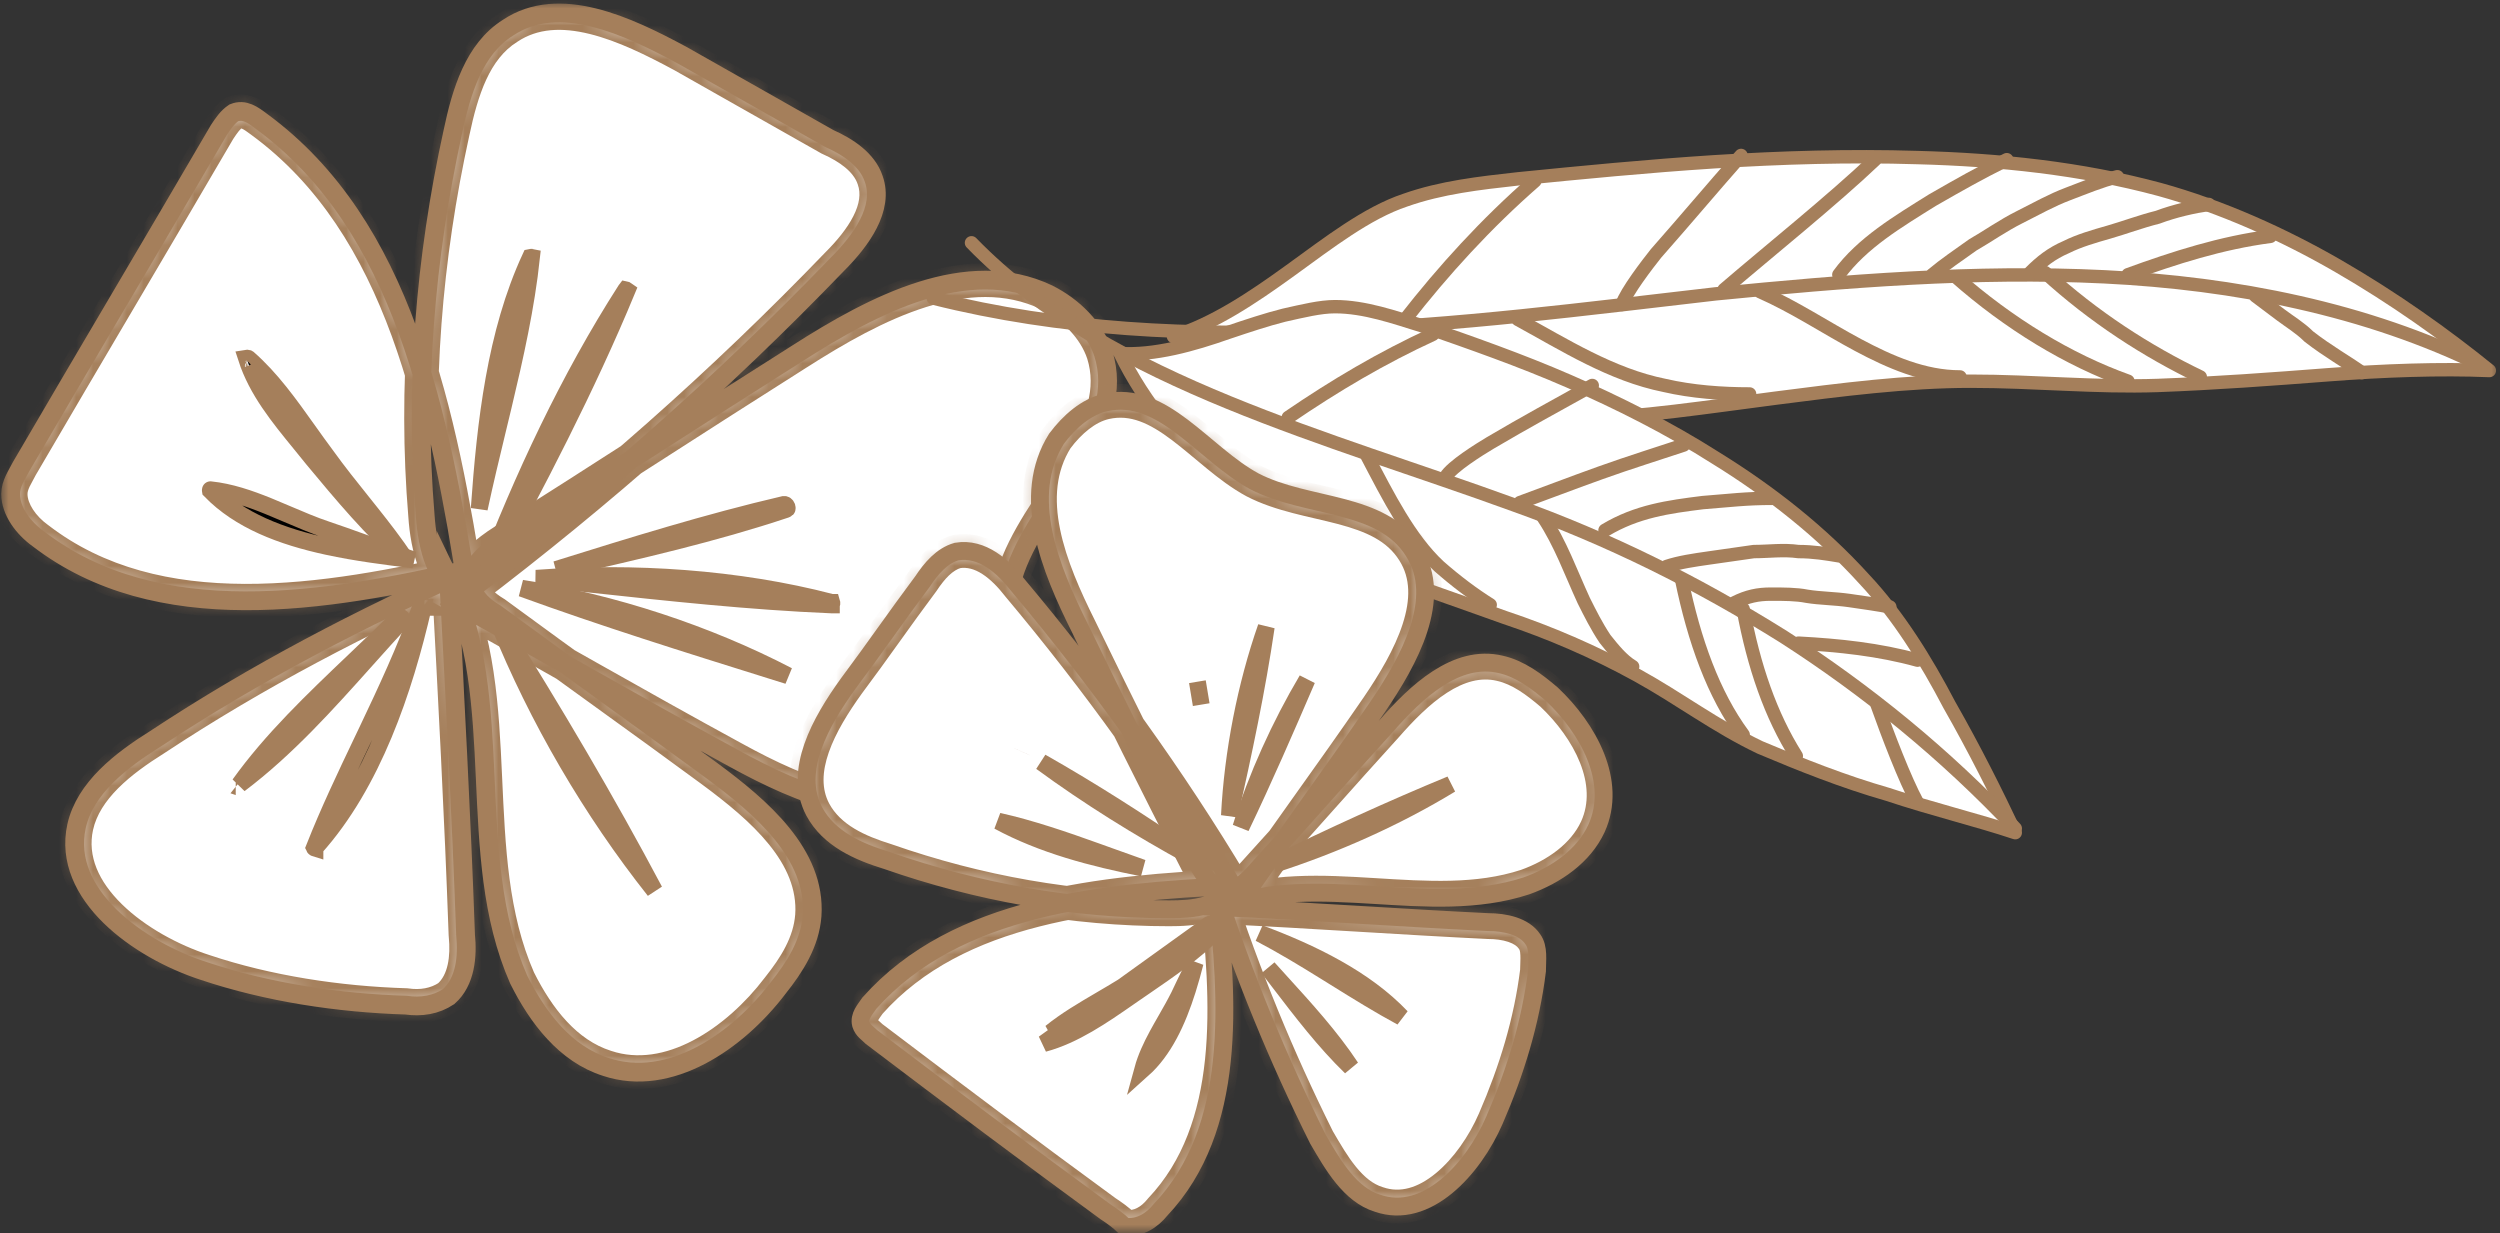 <svg xmlns="http://www.w3.org/2000/svg" width="148" height="73" viewBox="0 0 148 73" fill="none"><rect x="0" y="0" width="148" height="73" fill="#333333" stroke="none"/><g clip-path="url(#clip0_8240_4794)"><mask id="mask0_8240_4794" style="mask-type:luminance" maskUnits="userSpaceOnUse" x="0" y="-1" width="148" height="74"><path d="M148 72.996H0V-0.001H148V72.996Z" fill="white"></path></mask><g mask="url(#mask0_8240_4794)"><mask id="path-2-inside-1_8240_4794" fill="white"><path d="M26.302 35.299C31.966 38.451 37.629 41.729 43.418 44.881C47.319 47.024 52.479 49.293 56.003 46.394C59.653 43.494 58.52 37.568 60.282 33.282C62.044 28.995 66.7 25.339 65.316 20.927C64.813 19.414 63.554 18.153 62.044 17.397C57.262 15.127 51.724 18.027 47.194 20.927C41.404 24.583 35.615 28.365 29.826 32.021C28.819 32.652 27.687 33.534 27.938 34.669C28.064 35.425 28.694 35.929 29.323 36.308C33.602 39.46 37.881 42.485 42.16 45.637C45.054 47.78 48.326 50.554 48.075 54.21C47.949 55.849 47.068 57.236 46.061 58.497C43.67 61.649 39.642 64.422 35.867 63.161C33.476 62.405 31.84 60.262 30.707 57.992C27.435 50.554 30.078 41.477 26.554 34.164C26.932 41.225 27.309 48.285 27.561 55.345C27.687 56.606 27.561 58.118 26.554 59.001C25.799 59.505 24.918 59.631 24.037 59.505C20.01 59.379 15.857 58.749 12.081 57.488C8.18 56.227 3.649 52.95 4.53 48.915C5.034 46.646 7.173 45.007 9.187 43.746C15.102 39.838 21.394 36.56 27.938 33.66C19.255 35.677 9.313 37.316 2.265 31.895C1.384 31.265 0.629 30.256 0.629 29.248C0.629 28.617 1.006 28.113 1.258 27.609C5.16 20.927 9.061 14.371 12.962 7.689C13.214 7.311 13.466 6.932 13.843 6.68C14.472 6.428 14.976 6.806 15.479 7.185C23.911 13.362 26.051 24.709 27.687 35.047C35.489 29.122 42.789 22.692 49.585 15.632C50.969 14.245 52.353 12.354 51.724 10.589C51.347 9.454 50.214 8.697 49.081 8.193C46.187 6.554 43.292 4.915 40.398 3.276C37.126 1.511 33.098 -0.38 30.078 1.637C28.064 2.898 27.309 5.42 26.806 7.815C25.17 15.253 24.541 22.944 25.17 30.508C25.296 32.399 25.799 34.669 27.687 35.299"></path></mask><path d="M26.302 35.299C31.966 38.451 37.629 41.729 43.418 44.881C47.319 47.024 52.479 49.293 56.003 46.394C59.653 43.494 58.52 37.568 60.282 33.282C62.044 28.995 66.7 25.339 65.316 20.927C64.813 19.414 63.554 18.153 62.044 17.397C57.262 15.127 51.724 18.027 47.194 20.927C41.404 24.583 35.615 28.365 29.826 32.021C28.819 32.652 27.687 33.534 27.938 34.669C28.064 35.425 28.694 35.929 29.323 36.308C33.602 39.46 37.881 42.485 42.16 45.637C45.054 47.78 48.326 50.554 48.075 54.21C47.949 55.849 47.068 57.236 46.061 58.497C43.67 61.649 39.642 64.422 35.867 63.161C33.476 62.405 31.84 60.262 30.707 57.992C27.435 50.554 30.078 41.477 26.554 34.164C26.932 41.225 27.309 48.285 27.561 55.345C27.687 56.606 27.561 58.118 26.554 59.001C25.799 59.505 24.918 59.631 24.037 59.505C20.01 59.379 15.857 58.749 12.081 57.488C8.18 56.227 3.649 52.95 4.53 48.915C5.034 46.646 7.173 45.007 9.187 43.746C15.102 39.838 21.394 36.56 27.938 33.66C19.255 35.677 9.313 37.316 2.265 31.895C1.384 31.265 0.629 30.256 0.629 29.248C0.629 28.617 1.006 28.113 1.258 27.609C5.16 20.927 9.061 14.371 12.962 7.689C13.214 7.311 13.466 6.932 13.843 6.68C14.472 6.428 14.976 6.806 15.479 7.185C23.911 13.362 26.051 24.709 27.687 35.047C35.489 29.122 42.789 22.692 49.585 15.632C50.969 14.245 52.353 12.354 51.724 10.589C51.347 9.454 50.214 8.697 49.081 8.193C46.187 6.554 43.292 4.915 40.398 3.276C37.126 1.511 33.098 -0.38 30.078 1.637C28.064 2.898 27.309 5.42 26.806 7.815C25.17 15.253 24.541 22.944 25.17 30.508C25.296 32.399 25.799 34.669 27.687 35.299" fill="white"></path><path d="M43.418 44.881L43.896 44.002L43.9 44.004L43.418 44.881ZM56.003 46.394L55.368 45.621L55.374 45.616L55.381 45.611L56.003 46.394ZM65.316 20.927L66.265 20.611L66.268 20.619L66.27 20.627L65.316 20.927ZM62.044 17.397L62.473 16.493L62.482 16.498L62.492 16.503L62.044 17.397ZM47.194 20.927L47.733 21.769L47.727 21.772L47.194 20.927ZM29.826 32.021L30.36 32.867L30.357 32.869L29.826 32.021ZM27.938 34.669L28.915 34.452L28.921 34.478L28.925 34.505L27.938 34.669ZM29.323 36.308L29.838 35.451L29.878 35.475L29.916 35.503L29.323 36.308ZM42.16 45.637L42.753 44.832L42.755 44.834L42.16 45.637ZM48.075 54.21L49.072 54.279L49.072 54.287L48.075 54.21ZM46.061 58.497L45.264 57.892L45.272 57.882L45.279 57.873L46.061 58.497ZM35.867 63.161L36.169 62.208L36.176 62.211L36.184 62.213L35.867 63.161ZM30.707 57.992L29.812 58.439L29.802 58.417L29.792 58.395L30.707 57.992ZM26.554 34.164L25.555 34.218L27.455 33.73L26.554 34.164ZM27.561 55.345L26.566 55.444L26.563 55.412L26.561 55.38L27.561 55.345ZM26.554 59.001L27.213 59.753L27.164 59.796L27.11 59.833L26.554 59.001ZM24.037 59.505L24.068 58.506L24.124 58.508L24.179 58.515L24.037 59.505ZM12.081 57.488L12.389 56.537L12.398 56.54L12.081 57.488ZM4.53 48.915L3.553 48.702L3.554 48.699L4.53 48.915ZM9.187 43.746L9.738 44.58L9.728 44.587L9.717 44.594L9.187 43.746ZM27.938 33.66L27.712 32.686L28.343 34.574L27.938 33.66ZM2.265 31.895L2.847 31.082L2.861 31.092L2.875 31.102L2.265 31.895ZM1.258 27.609L0.363 27.162L0.378 27.133L0.395 27.104L1.258 27.609ZM12.962 7.689L12.099 7.185L12.113 7.159L12.13 7.135L12.962 7.689ZM13.843 6.68L13.288 5.849L13.374 5.791L13.471 5.752L13.843 6.68ZM15.479 7.185L14.888 7.991L14.879 7.984L15.479 7.185ZM27.687 35.047L28.291 35.843L26.96 36.854L26.699 35.203L27.687 35.047ZM49.585 15.632L48.864 14.938L48.87 14.931L48.877 14.925L49.585 15.632ZM51.724 10.589L50.782 10.924L50.779 10.914L50.775 10.904L51.724 10.589ZM49.081 8.193L48.675 9.107L48.63 9.087L48.589 9.063L49.081 8.193ZM40.398 3.276L40.872 2.396L40.881 2.401L40.89 2.406L40.398 3.276ZM30.078 1.637L30.633 2.469L30.621 2.477L30.609 2.485L30.078 1.637ZM26.806 7.815L27.785 8.021L27.782 8.03L26.806 7.815ZM25.17 30.508L26.166 30.425L26.167 30.434L26.168 30.442L25.17 30.508ZM26.789 34.425C32.476 37.591 38.108 40.851 43.896 44.002L42.94 45.759C37.15 42.607 31.455 39.311 25.816 36.173L26.789 34.425ZM43.9 44.004C45.835 45.068 47.993 46.11 50.061 46.55C52.115 46.988 53.93 46.805 55.368 45.621L56.639 47.166C54.553 48.882 52.026 49.014 49.644 48.506C47.275 48.001 44.902 46.837 42.937 45.757L43.9 44.004ZM55.381 45.611C56.889 44.412 57.475 42.548 57.864 40.195C57.96 39.615 58.041 39.023 58.126 38.413C58.209 37.808 58.295 37.185 58.397 36.568C58.6 35.337 58.874 34.077 59.357 32.902L61.207 33.662C60.809 34.63 60.564 35.718 60.37 36.894C60.273 37.481 60.191 38.077 60.107 38.686C60.023 39.291 59.938 39.91 59.837 40.521C59.439 42.927 58.767 45.475 56.625 47.177L55.381 45.611ZM59.357 32.902C59.834 31.741 60.498 30.645 61.169 29.617C61.861 28.557 62.528 27.618 63.123 26.634C64.304 24.683 64.918 22.998 64.362 21.226L66.27 20.627C67.099 23.268 66.076 25.617 64.834 27.669C64.219 28.686 63.477 29.741 62.844 30.71C62.19 31.711 61.611 32.68 61.207 33.662L59.357 32.902ZM64.367 21.242C63.966 20.038 62.928 18.958 61.596 18.291L62.492 16.503C64.18 17.348 65.659 18.79 66.265 20.611L64.367 21.242ZM61.615 18.3C59.532 17.311 57.232 17.418 54.825 18.177C52.408 18.939 49.983 20.329 47.733 21.769L46.654 20.084C48.935 18.625 51.543 17.115 54.224 16.27C56.913 15.421 59.774 15.213 62.473 16.493L61.615 18.3ZM47.727 21.772C44.837 23.598 41.946 25.455 39.05 27.315C36.156 29.174 33.259 31.036 30.36 32.867L29.292 31.176C32.183 29.35 35.074 27.492 37.969 25.633C40.863 23.773 43.761 21.912 46.66 20.081L47.727 21.772ZM30.357 32.869C29.871 33.173 29.444 33.486 29.17 33.806C28.907 34.114 28.882 34.306 28.915 34.452L26.962 34.885C26.743 33.897 27.159 33.08 27.651 32.506C28.132 31.944 28.775 31.5 29.296 31.174L30.357 32.869ZM28.925 34.505C28.971 34.784 29.229 35.085 29.838 35.451L28.808 37.165C28.158 36.774 27.157 36.066 26.952 34.833L28.925 34.505ZM29.916 35.503C32.051 37.075 34.186 38.617 36.327 40.162C38.465 41.706 40.609 43.253 42.753 44.832L41.566 46.442C39.431 44.87 37.296 43.328 35.156 41.783C33.017 40.239 30.874 38.692 28.73 37.113L29.916 35.503ZM42.755 44.834C44.209 45.911 45.84 47.203 47.074 48.727C48.315 50.26 49.221 52.11 49.072 54.279L47.077 54.142C47.179 52.654 46.575 51.289 45.52 49.986C44.457 48.673 43.004 47.507 41.564 46.441L42.755 44.834ZM49.072 54.287C48.922 56.239 47.877 57.825 46.842 59.121L45.279 57.873C46.258 56.647 46.976 55.46 47.077 54.134L49.072 54.287ZM46.858 59.101C45.592 60.769 43.88 62.358 41.947 63.37C40.009 64.383 37.771 64.852 35.55 64.11L36.184 62.213C37.739 62.732 39.402 62.444 41.02 61.598C42.641 60.75 44.138 59.377 45.264 57.892L46.858 59.101ZM35.565 64.115C32.779 63.233 30.982 60.782 29.812 58.439L31.602 57.546C32.698 59.742 34.172 61.577 36.169 62.208L35.565 64.115ZM29.792 58.395C28.067 54.474 27.913 50.146 27.726 46.077C27.536 41.932 27.312 38.041 25.653 34.599L27.455 33.73C29.32 37.6 29.537 41.904 29.724 45.985C29.915 50.143 30.075 54.073 31.622 57.59L29.792 58.395ZM27.553 34.111C27.93 41.17 28.308 48.239 28.56 55.309L26.561 55.38C26.31 48.331 25.933 41.279 25.555 34.218L27.553 34.111ZM28.556 55.246C28.686 56.553 28.615 58.525 27.213 59.753L25.895 58.249C26.507 57.712 26.687 56.658 26.566 55.444L28.556 55.246ZM27.11 59.833C26.105 60.504 24.961 60.648 23.895 60.495L24.179 58.515C24.875 58.615 25.493 58.507 25.999 58.169L27.11 59.833ZM24.006 60.505C19.901 60.376 15.649 59.734 11.765 58.437L12.398 56.54C16.064 57.764 20.119 58.382 24.068 58.506L24.006 60.505ZM11.774 58.44C9.711 57.773 7.457 56.569 5.812 54.956C4.168 53.343 3.011 51.183 3.553 48.702L5.507 49.128C5.168 50.681 5.837 52.178 7.213 53.528C8.589 54.877 10.551 55.943 12.389 56.537L11.774 58.44ZM3.554 48.699C3.861 47.317 4.654 46.178 5.584 45.246C6.514 44.315 7.627 43.543 8.656 42.898L9.717 44.594C8.733 45.21 7.77 45.888 7 46.659C6.232 47.429 5.703 48.244 5.507 49.132L3.554 48.699ZM8.635 42.912C14.608 38.966 20.952 35.662 27.533 32.746L28.343 34.574C21.837 37.458 15.596 40.71 9.738 44.58L8.635 42.912ZM28.165 34.634C23.813 35.645 19.06 36.583 14.485 36.567C9.899 36.551 5.41 35.576 1.655 32.688L2.875 31.102C6.167 33.635 10.173 34.552 14.492 34.567C18.82 34.582 23.381 33.692 27.712 32.686L28.165 34.634ZM1.683 32.708C0.68 31.99 -0.371 30.719 -0.371 29.248H1.629C1.629 29.793 2.088 30.539 2.847 31.082L1.683 32.708ZM-0.371 29.248C-0.371 28.728 -0.214 28.292 -0.056 27.956C0.022 27.789 0.107 27.634 0.178 27.505C0.255 27.367 0.312 27.264 0.363 27.162L2.153 28.055C2.078 28.205 1.994 28.354 1.929 28.473C1.858 28.6 1.802 28.705 1.754 28.806C1.66 29.006 1.629 29.137 1.629 29.248H-0.371ZM0.395 27.104C2.346 23.761 4.298 20.45 6.249 17.141C8.2 13.831 10.149 10.524 12.099 7.185L13.826 8.193C11.874 11.536 9.922 14.847 7.972 18.157C6.021 21.466 4.071 24.774 2.122 28.113L0.395 27.104ZM12.13 7.135C12.361 6.788 12.716 6.231 13.288 5.849L14.399 7.512C14.215 7.634 14.067 7.834 13.795 8.243L12.13 7.135ZM13.471 5.752C14.074 5.51 14.632 5.583 15.09 5.772C15.497 5.94 15.852 6.214 16.08 6.385L14.879 7.984C14.748 7.886 14.646 7.81 14.547 7.744C14.45 7.68 14.38 7.642 14.327 7.62C14.277 7.6 14.255 7.599 14.252 7.599C14.25 7.599 14.248 7.599 14.245 7.599C14.242 7.6 14.232 7.602 14.215 7.609L13.471 5.752ZM16.07 6.378C20.498 9.622 23.236 14.198 25.071 19.212C26.901 24.215 27.857 29.725 28.674 34.891L26.699 35.203C25.88 30.031 24.948 24.698 23.192 19.899C21.44 15.111 18.892 10.925 14.888 7.991L16.07 6.378ZM27.082 34.251C34.846 28.354 42.106 21.959 48.864 14.938L50.305 16.325C43.471 23.425 36.133 29.889 28.291 35.843L27.082 34.251ZM48.877 14.925C49.537 14.264 50.146 13.531 50.518 12.799C50.888 12.07 50.971 11.454 50.782 10.924L52.666 10.253C53.107 11.489 52.812 12.7 52.301 13.705C51.792 14.707 51.017 15.612 50.292 16.338L48.877 14.925ZM50.775 10.904C50.54 10.197 49.763 9.592 48.675 9.107L49.488 7.28C50.664 7.803 52.153 8.711 52.673 10.273L50.775 10.904ZM48.589 9.063C47.141 8.244 45.694 7.424 44.247 6.605C42.8 5.785 41.352 4.966 39.905 4.146L40.89 2.406C42.338 3.226 43.785 4.045 45.232 4.865C46.679 5.684 48.127 6.504 49.574 7.323L48.589 9.063ZM39.923 4.156C38.289 3.275 36.562 2.417 34.904 2.009C33.258 1.604 31.82 1.676 30.633 2.469L29.523 0.806C31.356 -0.419 33.443 -0.41 35.382 0.067C37.311 0.542 39.234 1.512 40.872 2.396L39.923 4.156ZM30.609 2.485C28.995 3.495 28.295 5.592 27.784 8.021L25.827 7.609C26.324 5.247 27.133 2.301 29.547 0.79L30.609 2.485ZM27.782 8.03C26.166 15.381 25.546 22.971 26.166 30.425L24.173 30.591C23.535 22.917 24.174 15.126 25.829 7.6L27.782 8.03ZM26.168 30.442C26.227 31.343 26.374 32.252 26.687 32.983C26.993 33.699 27.416 34.154 28.003 34.351L27.37 36.248C26.07 35.813 25.297 34.819 24.848 33.77C24.406 32.735 24.238 31.565 24.172 30.575L26.168 30.442Z" fill="#A57F5B" mask="url(#path-2-inside-1_8240_4794)"></path><path d="M26.302 35.299C31.966 38.451 37.629 41.729 43.418 44.881C47.319 47.024 52.479 49.293 56.003 46.394C59.653 43.494 58.52 37.568 60.282 33.282C62.044 28.995 66.7 25.339 65.316 20.927C64.813 19.414 63.554 18.153 62.044 17.397C57.262 15.127 51.724 18.027 47.194 20.927C41.404 24.583 35.615 28.365 29.826 32.021C28.819 32.652 27.687 33.534 27.938 34.669C28.064 35.425 28.694 35.929 29.323 36.308C33.602 39.46 37.881 42.485 42.16 45.637C45.054 47.78 48.326 50.554 48.075 54.21C47.949 55.849 47.068 57.236 46.061 58.497C43.67 61.649 39.642 64.422 35.867 63.161C33.476 62.405 31.84 60.262 30.707 57.992C27.435 50.554 30.078 41.477 26.554 34.164C26.932 41.225 27.309 48.285 27.561 55.345C27.687 56.606 27.561 58.118 26.554 59.001C25.799 59.505 24.918 59.631 24.037 59.505C20.01 59.379 15.857 58.749 12.081 57.488C8.18 56.227 3.649 52.95 4.53 48.915C5.034 46.646 7.173 45.007 9.187 43.746C15.102 39.838 21.394 36.56 27.938 33.66C19.255 35.677 9.313 37.316 2.265 31.895C1.384 31.265 0.629 30.256 0.629 29.248C0.629 28.617 1.006 28.113 1.258 27.609C5.16 20.927 9.061 14.371 12.962 7.689C13.214 7.311 13.466 6.932 13.843 6.68C14.472 6.428 14.976 6.806 15.479 7.185C23.911 13.362 26.051 24.709 27.687 35.047C35.489 29.122 42.789 22.692 49.585 15.632C50.969 14.245 52.353 12.354 51.724 10.589C51.347 9.454 50.214 8.697 49.081 8.193C46.187 6.554 43.292 4.915 40.398 3.276C37.126 1.511 33.098 -0.38 30.078 1.637C28.064 2.898 27.309 5.42 26.806 7.815C25.17 15.253 24.541 22.944 25.17 30.508C25.296 32.399 25.799 34.669 27.687 35.299" stroke="#A57F5B" stroke-width="1.111" stroke-miterlimit="10"></path><path d="M45.572 39.665C45.932 39.778 46.291 39.89 46.65 40.002C41.842 37.503 36.295 35.688 30.884 34.825C35.688 36.575 40.67 38.133 45.572 39.665Z" fill="black" stroke="#A57F5B"></path><path d="M49.206 35.658C43.681 34.214 37.447 33.812 31.743 34.236C32.753 34.343 33.762 34.452 34.77 34.562C39.596 35.085 44.403 35.607 49.213 35.808C49.214 35.808 49.214 35.808 49.215 35.808C49.215 35.808 49.215 35.807 49.216 35.807C49.224 35.798 49.24 35.772 49.245 35.73C49.249 35.697 49.243 35.675 49.24 35.665C49.238 35.665 49.237 35.665 49.235 35.664L49.22 35.661L49.206 35.658Z" fill="black" stroke="#A57F5B"></path><path d="M46.506 29.889C46.481 29.871 46.452 29.86 46.407 29.865C41.892 30.918 37.377 32.323 32.917 33.716C33.06 33.684 33.203 33.651 33.346 33.619C37.79 32.607 42.243 31.592 46.532 30.16C46.566 30.149 46.581 30.137 46.586 30.132C46.59 30.128 46.593 30.124 46.595 30.119C46.601 30.106 46.609 30.068 46.591 30.012C46.574 29.957 46.54 29.913 46.506 29.889Z" fill="black" stroke="#A57F5B"></path><path d="M29.544 36.94C31.819 42.56 35.018 48.02 38.745 52.724C35.924 47.407 32.789 42.1 29.544 36.94Z" fill="black" stroke="#A57F5B"></path><path d="M25.06 35.942L25.061 35.937C24.994 35.934 24.918 35.962 24.864 36.029C23.977 38.493 22.875 40.858 21.767 43.188C21.66 43.413 21.552 43.638 21.445 43.863C20.441 45.969 19.449 48.052 18.607 50.183C18.609 50.187 18.615 50.194 18.626 50.2C18.633 50.205 18.639 50.206 18.642 50.207C18.642 50.206 18.643 50.206 18.644 50.205C22.07 46.396 23.933 40.836 25.06 35.942ZM25.128 35.951C25.128 35.951 25.127 35.951 25.126 35.95L25.128 35.951Z" fill="black" stroke="#A57F5B"></path><path d="M23.797 36.724L23.804 36.717L23.811 36.71C23.824 36.697 23.827 36.688 23.828 36.687L23.828 36.687C23.828 36.686 23.829 36.683 23.829 36.676C23.828 36.658 23.816 36.621 23.782 36.584C23.748 36.548 23.714 36.534 23.693 36.531C23.684 36.53 23.674 36.53 23.662 36.534C23.652 36.537 23.636 36.543 23.613 36.559C22.744 37.428 21.849 38.281 20.955 39.135C18.513 41.462 16.073 43.788 14.176 46.435C16.971 44.33 19.343 41.679 21.715 39.027C22.406 38.255 23.096 37.483 23.797 36.724ZM13.955 46.57C13.955 46.57 13.956 46.57 13.957 46.571C13.956 46.57 13.955 46.57 13.955 46.57Z" fill="black" stroke="#A57F5B"></path><path d="M12.454 29.024C12.453 29.031 12.453 29.037 12.454 29.042C14.174 30.816 16.661 31.762 19.39 32.353C21.088 32.72 22.822 32.94 24.491 33.146C23.464 32.825 22.451 32.461 21.456 32.103C20.744 31.846 20.04 31.593 19.346 31.361L19.346 31.361C18.564 31.1 17.768 30.76 16.985 30.425C16.615 30.267 16.248 30.11 15.886 29.963C14.752 29.503 13.627 29.119 12.46 28.995C12.459 28.995 12.459 28.996 12.459 28.996C12.456 29.004 12.454 29.014 12.454 29.024Z" fill="black" stroke="#A57F5B"></path><path d="M14.629 21.201C14.616 21.201 14.602 21.201 14.59 21.203C15.206 23.116 16.492 24.689 17.805 26.294C18.041 26.583 18.278 26.873 18.512 27.166C20.268 29.278 21.996 31.353 24.014 33.124C23.367 32.158 22.66 31.244 21.933 30.331C21.763 30.116 21.59 29.901 21.418 29.686C20.723 28.819 20.019 27.94 19.358 27.022C18.975 26.511 18.606 25.992 18.239 25.478C17.133 23.924 16.051 22.404 14.688 21.211C14.687 21.21 14.685 21.21 14.683 21.209C14.67 21.205 14.652 21.202 14.629 21.201ZM14.5 21.229C14.499 21.229 14.498 21.23 14.498 21.23C14.498 21.23 14.499 21.229 14.5 21.229Z" fill="black" stroke="#A57F5B"></path><path d="M37.081 17.167C37.068 17.162 37.056 17.159 37.046 17.157L37.042 17.162C33.678 22.406 30.93 28.28 28.676 34.167C28.676 34.175 28.676 34.18 28.676 34.184C28.684 34.186 28.698 34.187 28.715 34.182C28.73 34.177 28.753 34.166 28.779 34.138C31.771 28.641 34.754 22.912 37.121 17.189C37.11 17.181 37.096 17.173 37.081 17.167Z" fill="black" stroke="#A57F5B"></path><path d="M29.797 24.027C30.502 21.075 31.154 18.149 31.466 15.231C31.439 15.225 31.417 15.227 31.405 15.23C29.328 19.713 28.735 25 28.372 30.111C28.707 28.545 29.085 26.981 29.46 25.425C29.573 24.958 29.686 24.492 29.797 24.027Z" fill="black" stroke="#A57F5B"></path><path d="M69.469 19.919C71.86 19.162 74.125 17.649 76.39 16.01C78.656 14.371 80.921 12.606 83.186 11.85C85.326 11.093 87.591 10.841 89.856 10.589C93.632 10.211 97.533 9.833 101.435 9.58C105.462 9.328 109.489 9.202 113.516 9.328C118.299 9.454 123.207 9.959 127.863 11.219C131.513 12.228 135.163 13.867 138.435 15.758C141.707 17.649 144.727 19.793 147.37 21.936C144.476 21.81 141.078 21.936 137.805 22.188C134.533 22.44 131.135 22.693 127.737 22.819C124.088 22.945 120.438 22.567 116.663 22.567C112.887 22.567 108.986 23.071 105.084 23.575C101.183 24.079 97.156 24.71 93.129 24.836C89.101 24.962 84.822 24.962 80.669 24.206C76.642 23.323 72.741 21.936 69.469 19.919Z" fill="white" stroke="#A57F5B" stroke-width="0.793" stroke-miterlimit="10" stroke-linecap="round" stroke-linejoin="round"></path><path d="M146.995 21.684C140.073 18.279 132.27 16.767 124.594 16.388C116.917 16.01 109.24 16.64 101.563 17.397C93.886 18.279 86.209 19.288 78.406 19.54C70.604 19.919 62.801 19.54 55.25 17.649" stroke="#A57F5B" stroke-width="0.793" stroke-miterlimit="10" stroke-linecap="round" stroke-linejoin="round"></path><path d="M125.977 16.262C128.745 15.253 131.514 14.37 134.409 13.992" stroke="#A57F5B" stroke-width="0.793" stroke-miterlimit="10" stroke-linecap="round" stroke-linejoin="round"></path><path d="M120.188 16.137C120.817 15.506 121.446 15.002 122.327 14.624C123.082 14.245 123.963 13.993 124.844 13.741C125.725 13.489 126.732 13.111 127.739 12.859C128.745 12.48 129.878 12.228 130.759 12.102" stroke="#A57F5B" stroke-width="0.793" stroke-miterlimit="10" stroke-linecap="round" stroke-linejoin="round"></path><path d="M114.398 16.262C115.154 15.631 115.909 15.127 116.79 14.497C117.671 13.992 118.551 13.362 119.558 12.858C120.565 12.353 121.446 11.849 122.453 11.471C123.46 11.092 124.341 10.714 125.347 10.462" stroke="#A57F5B" stroke-width="0.793" stroke-miterlimit="10" stroke-linecap="round" stroke-linejoin="round"></path><path d="M108.859 16.262C110.244 14.37 112.383 13.11 114.397 11.849C116.159 10.84 117.04 10.336 118.802 9.453" stroke="#A57F5B" stroke-width="0.793" stroke-miterlimit="10" stroke-linecap="round" stroke-linejoin="round"></path><path d="M102.066 17.145C104.709 14.875 108.485 11.849 111.002 9.454" stroke="#A57F5B" stroke-width="0.793" stroke-miterlimit="10" stroke-linecap="round" stroke-linejoin="round"></path><path d="M96.023 18.027C96.275 17.271 97.534 15.632 98.037 15.001C99.925 12.858 101.183 11.345 103.071 9.202" stroke="#A57F5B" stroke-width="0.793" stroke-miterlimit="10" stroke-linecap="round" stroke-linejoin="round"></path><path d="M83.188 18.91C85.453 16.01 87.97 13.237 90.864 10.715" stroke="#A57F5B" stroke-width="0.793" stroke-miterlimit="10" stroke-linecap="round" stroke-linejoin="round"></path><path d="M89.859 18.91C92.628 20.422 95.397 22.188 98.543 22.818C100.179 23.196 101.941 23.322 103.577 23.322" stroke="#A57F5B" stroke-width="0.793" stroke-miterlimit="10" stroke-linecap="round" stroke-linejoin="round"></path><path d="M104.203 17.271C106.217 18.154 108.104 19.415 109.992 20.423C111.88 21.432 113.894 22.314 116.033 22.314" stroke="#A57F5B" stroke-width="0.793" stroke-miterlimit="10" stroke-linecap="round" stroke-linejoin="round"></path><path d="M115.781 16.389C118.928 19.162 122.451 21.306 125.975 22.566" stroke="#A57F5B" stroke-width="0.793" stroke-miterlimit="10" stroke-linecap="round" stroke-linejoin="round"></path><path d="M121.07 16.137C123.965 18.784 127.111 20.802 130.257 22.314" stroke="#A57F5B" stroke-width="0.793" stroke-miterlimit="10" stroke-linecap="round" stroke-linejoin="round"></path><path d="M133.531 17.524C134.035 17.902 134.538 18.28 135.041 18.658C135.545 19.037 136.174 19.415 136.678 19.919C137.81 20.802 138.943 21.432 139.824 22.062" stroke="#A57F5B" stroke-width="0.793" stroke-miterlimit="10" stroke-linecap="round" stroke-linejoin="round"></path><path d="M66.32 20.928C68.334 21.054 70.599 20.424 72.739 19.668C73.871 19.289 75.004 18.911 76.011 18.659C77.143 18.407 78.15 18.155 79.031 18.155C80.793 18.155 82.555 18.785 84.191 19.289C87.086 20.298 89.98 21.306 92.875 22.567C95.769 23.828 98.79 25.341 101.558 27.106C104.831 29.123 107.851 31.518 110.368 34.292C112.382 36.435 114.018 39.083 115.402 41.73C116.912 44.378 118.171 46.9 119.303 49.295C117.038 48.538 114.395 47.908 111.752 47.026C109.109 46.269 106.592 45.261 104.201 44.252C101.558 42.991 99.419 41.352 96.902 39.965C94.385 38.579 91.742 37.444 89.099 36.561C86.331 35.553 83.562 34.67 80.667 33.41C77.773 32.149 74.878 30.636 72.235 28.619C69.97 26.476 67.705 23.828 66.32 20.928Z" fill="white" stroke="#A57F5B" stroke-width="0.793" stroke-miterlimit="10" stroke-linecap="round" stroke-linejoin="round"></path><path d="M119.304 49.043C115.151 44.63 110.495 40.848 105.587 37.696C100.553 34.544 95.267 31.897 89.604 29.88C84.066 27.863 78.277 26.098 72.74 23.828C67.202 21.559 61.665 18.659 57.512 14.373" stroke="#A57F5B" stroke-width="0.793" stroke-miterlimit="10" stroke-linecap="round" stroke-linejoin="round"></path><path d="M106.469 38.073C108.86 38.2 111.251 38.452 113.516 39.082" stroke="#A57F5B" stroke-width="0.793" stroke-miterlimit="10" stroke-linecap="round" stroke-linejoin="round"></path><path d="M102.691 35.678C103.447 35.299 104.076 35.173 104.831 35.173C105.586 35.173 106.341 35.173 106.97 35.299C107.725 35.425 108.606 35.425 109.487 35.551C110.368 35.678 111.249 35.804 111.878 35.93" stroke="#A57F5B" stroke-width="0.793" stroke-miterlimit="10" stroke-linecap="round" stroke-linejoin="round"></path><path d="M98.664 33.535C99.419 33.283 100.3 33.157 101.181 33.031C102.062 32.905 102.943 32.779 103.824 32.653C104.705 32.653 105.586 32.526 106.467 32.653C107.348 32.653 108.103 32.779 108.858 32.905" stroke="#A57F5B" stroke-width="0.793" stroke-miterlimit="10" stroke-linecap="round" stroke-linejoin="round"></path><path d="M95.016 31.393C96.903 30.258 98.791 30.006 100.805 29.753C102.441 29.628 103.322 29.501 104.958 29.501" stroke="#A57F5B" stroke-width="0.793" stroke-miterlimit="10" stroke-linecap="round" stroke-linejoin="round"></path><path d="M89.981 29.752C91.365 29.248 93.001 28.617 94.763 27.987C96.525 27.356 98.161 26.852 99.671 26.348" stroke="#A57F5B" stroke-width="0.793" stroke-miterlimit="10" stroke-linecap="round" stroke-linejoin="round"></path><path d="M85.578 28.24C85.956 27.61 87.592 26.601 88.221 26.223C90.36 24.962 91.996 24.08 94.262 22.819" stroke="#A57F5B" stroke-width="0.793" stroke-miterlimit="10" stroke-linecap="round" stroke-linejoin="round"></path><path d="M76.266 24.711C79.034 22.82 81.803 21.181 84.823 19.794" stroke="#A57F5B" stroke-width="0.793" stroke-miterlimit="10" stroke-linecap="round" stroke-linejoin="round"></path><path d="M80.922 26.979C82.18 29.375 83.439 31.896 85.201 33.535C86.208 34.418 87.214 35.174 88.221 35.805" stroke="#A57F5B" stroke-width="0.793" stroke-miterlimit="10" stroke-linecap="round" stroke-linejoin="round"></path><path d="M91.367 30.635C92.374 32.148 93.003 33.913 93.758 35.553C94.136 36.309 94.513 37.065 95.017 37.822C95.52 38.452 96.024 39.083 96.653 39.461" stroke="#A57F5B" stroke-width="0.793" stroke-miterlimit="10" stroke-linecap="round" stroke-linejoin="round"></path><path d="M99.547 34.292C100.302 37.949 101.435 41.101 103.197 43.496" stroke="#A57F5B" stroke-width="0.793" stroke-miterlimit="10" stroke-linecap="round" stroke-linejoin="round"></path><path d="M103.195 36.056C103.825 39.461 104.831 42.36 106.342 44.756" stroke="#A57F5B" stroke-width="0.793" stroke-miterlimit="10" stroke-linecap="round" stroke-linejoin="round"></path><path d="M111.125 41.73C111.754 43.495 112.761 46.142 113.516 47.529" stroke="#A57F5B" stroke-width="0.793" stroke-miterlimit="10" stroke-linecap="round" stroke-linejoin="round"></path><mask id="path-43-inside-2_8240_4794" fill="white"><path d="M73.119 53.832C75.887 49.798 78.782 45.89 81.551 41.855C83.438 39.082 85.452 35.425 83.69 32.652C81.802 29.626 77.398 30.13 74.251 28.491C71.231 26.852 68.84 23.07 65.442 23.827C64.309 24.079 63.302 24.961 62.547 25.97C60.408 29.374 62.17 33.66 63.932 37.19C66.197 41.855 68.462 46.394 70.853 51.059C71.231 51.815 71.86 52.698 72.741 52.698C73.245 52.698 73.748 52.193 74.126 51.815C76.768 48.915 79.411 45.89 82.054 42.99C83.816 40.973 86.207 38.703 88.85 39.334C89.983 39.586 90.989 40.342 91.87 41.099C94.01 43.116 95.772 46.268 94.513 49.041C93.758 50.68 92.122 51.815 90.36 52.445C84.571 54.337 78.027 51.563 72.364 53.706C77.649 53.958 82.935 54.337 88.095 54.589C89.102 54.589 90.234 54.841 90.738 55.597C91.115 56.102 90.989 56.858 90.989 57.488C90.612 60.514 89.731 63.414 88.472 66.314C87.214 69.213 84.445 72.239 81.551 71.231C79.915 70.726 78.908 68.961 78.027 67.448C75.636 62.657 73.622 57.74 71.986 52.698C72.741 59.253 73.245 66.818 68.714 71.609C68.21 72.239 67.455 72.743 66.575 72.617C66.197 72.239 65.819 71.987 65.442 71.735C60.785 68.331 56.255 64.927 51.598 61.397C51.347 61.145 51.095 61.019 50.969 60.64C50.843 60.136 51.221 59.758 51.472 59.38C56.632 53.58 65.316 52.824 72.993 52.445C69.217 46.142 64.938 40.216 60.282 34.669C59.401 33.534 58.142 32.4 56.632 32.652C55.751 32.904 55.122 33.66 54.619 34.417C53.108 36.434 51.724 38.451 50.214 40.468C48.578 42.738 46.942 45.637 48.2 48.033C49.081 49.672 50.843 50.428 52.479 50.932C57.891 52.824 63.554 53.832 69.217 53.832C70.602 53.832 72.364 53.706 72.993 52.319"></path></mask><path d="M73.119 53.832C75.887 49.798 78.782 45.89 81.551 41.855C83.438 39.082 85.452 35.425 83.69 32.652C81.802 29.626 77.398 30.13 74.251 28.491C71.231 26.852 68.84 23.07 65.442 23.827C64.309 24.079 63.302 24.961 62.547 25.97C60.408 29.374 62.17 33.66 63.932 37.19C66.197 41.855 68.462 46.394 70.853 51.059C71.231 51.815 71.86 52.698 72.741 52.698C73.245 52.698 73.748 52.193 74.126 51.815C76.768 48.915 79.411 45.89 82.054 42.99C83.816 40.973 86.207 38.703 88.85 39.334C89.983 39.586 90.989 40.342 91.87 41.099C94.01 43.116 95.772 46.268 94.513 49.041C93.758 50.68 92.122 51.815 90.36 52.445C84.571 54.337 78.027 51.563 72.364 53.706C77.649 53.958 82.935 54.337 88.095 54.589C89.102 54.589 90.234 54.841 90.738 55.597C91.115 56.102 90.989 56.858 90.989 57.488C90.612 60.514 89.731 63.414 88.472 66.314C87.214 69.213 84.445 72.239 81.551 71.231C79.915 70.726 78.908 68.961 78.027 67.448C75.636 62.657 73.622 57.74 71.986 52.698C72.741 59.253 73.245 66.818 68.714 71.609C68.21 72.239 67.455 72.743 66.575 72.617C66.197 72.239 65.819 71.987 65.442 71.735C60.785 68.331 56.255 64.927 51.598 61.397C51.347 61.145 51.095 61.019 50.969 60.64C50.843 60.136 51.221 59.758 51.472 59.38C56.632 53.58 65.316 52.824 72.993 52.445C69.217 46.142 64.938 40.216 60.282 34.669C59.401 33.534 58.142 32.4 56.632 32.652C55.751 32.904 55.122 33.66 54.619 34.417C53.108 36.434 51.724 38.451 50.214 40.468C48.578 42.738 46.942 45.637 48.2 48.033C49.081 49.672 50.843 50.428 52.479 50.932C57.891 52.824 63.554 53.832 69.217 53.832C70.602 53.832 72.364 53.706 72.993 52.319" fill="white"></path><path d="M81.551 41.855L82.377 42.418L82.375 42.421L81.551 41.855ZM83.69 32.652L82.846 33.188L82.842 33.181L83.69 32.652ZM74.251 28.491L73.789 29.378L73.782 29.374L73.774 29.37L74.251 28.491ZM65.442 23.827L65.659 24.803L65.659 24.803L65.442 23.827ZM62.547 25.97L61.7 25.438L61.722 25.403L61.747 25.371L62.547 25.97ZM63.932 37.19L64.826 36.744L64.831 36.754L63.932 37.19ZM70.853 51.059L71.743 50.602L71.748 50.612L70.853 51.059ZM74.126 51.815L74.865 52.489L74.849 52.505L74.833 52.522L74.126 51.815ZM82.054 42.99L82.807 43.648L82.8 43.656L82.793 43.663L82.054 42.99ZM88.85 39.334L88.633 40.31L88.625 40.308L88.618 40.306L88.85 39.334ZM91.87 41.099L92.522 40.34L92.54 40.355L92.556 40.371L91.87 41.099ZM94.513 49.041L95.424 49.455L95.421 49.46L94.513 49.041ZM90.36 52.445L90.697 53.387L90.684 53.392L90.671 53.396L90.36 52.445ZM72.364 53.706L72.316 54.705L72.01 52.771L72.364 53.706ZM88.095 54.589V55.589H88.07L88.046 55.587L88.095 54.589ZM90.738 55.597L89.937 56.197L89.921 56.174L89.905 56.151L90.738 55.597ZM90.989 57.488H91.989V57.55L91.982 57.612L90.989 57.488ZM88.472 66.314L89.39 66.712V66.712L88.472 66.314ZM81.551 71.231L81.845 70.275L81.862 70.28L81.88 70.286L81.551 71.231ZM78.027 67.448L77.163 67.951L77.146 67.924L77.132 67.895L78.027 67.448ZM71.986 52.698L70.993 52.812L72.937 52.389L71.986 52.698ZM68.714 71.609L67.933 70.985L67.959 70.952L67.987 70.922L68.714 71.609ZM66.575 72.617L66.433 73.607L66.103 73.56L65.867 73.324L66.575 72.617ZM65.442 71.735L64.886 72.566L64.869 72.555L64.852 72.542L65.442 71.735ZM51.598 61.397L50.994 62.194L50.939 62.152L50.891 62.103L51.598 61.397ZM50.969 60.64L50.02 60.956L50.008 60.919L49.999 60.882L50.969 60.64ZM51.472 59.38L50.64 58.825L50.679 58.767L50.725 58.715L51.472 59.38ZM72.993 52.445L73.851 51.932L74.707 53.362L73.042 53.444L72.993 52.445ZM60.282 34.669L59.516 35.312L59.504 35.297L59.492 35.282L60.282 34.669ZM56.632 32.652L56.357 31.69L56.412 31.675L56.468 31.666L56.632 32.652ZM54.619 34.417L55.451 34.971L55.436 34.994L55.419 35.016L54.619 34.417ZM50.214 40.468L49.403 39.884L49.408 39.876L49.413 39.869L50.214 40.468ZM48.2 48.033L47.319 48.506L47.315 48.498L48.2 48.033ZM52.479 50.932L52.774 49.977L52.791 49.982L52.809 49.989L52.479 50.932ZM72.294 53.266C73.684 51.241 75.106 49.248 76.52 47.263C77.937 45.276 79.348 43.298 80.726 41.289L82.375 42.421C80.985 44.447 79.564 46.44 78.149 48.424C76.732 50.411 75.322 52.389 73.943 54.398L72.294 53.266ZM80.724 41.292C81.656 39.923 82.564 38.412 83.037 36.946C83.509 35.486 83.504 34.224 82.846 33.188L84.534 32.116C85.638 33.853 85.507 35.806 84.941 37.561C84.376 39.31 83.333 41.014 82.377 42.418L80.724 41.292ZM82.842 33.181C82.114 32.015 80.879 31.465 79.187 31.018C78.771 30.908 78.343 30.808 77.896 30.704C77.454 30.601 76.993 30.494 76.536 30.375C75.623 30.137 74.674 29.839 73.789 29.378L74.713 27.604C75.402 27.963 76.183 28.216 77.04 28.44C77.468 28.551 77.902 28.652 78.35 28.756C78.793 28.86 79.249 28.966 79.698 29.085C81.467 29.552 83.378 30.263 84.538 32.123L82.842 33.181ZM73.774 29.37C72.934 28.914 72.159 28.322 71.446 27.739C70.705 27.134 70.067 26.573 69.386 26.059C68.036 25.041 66.906 24.525 65.659 24.803L65.225 22.851C67.376 22.372 69.14 23.369 70.59 24.462C71.309 25.004 72.047 25.648 72.711 26.19C73.402 26.754 74.058 27.249 74.728 27.612L73.774 29.37ZM65.659 24.803C64.865 24.979 64.041 25.643 63.348 26.569L61.747 25.371C62.563 24.28 63.753 23.178 65.225 22.851L65.659 24.803ZM63.394 26.502C62.507 27.914 62.394 29.548 62.756 31.334C63.122 33.135 63.95 34.989 64.826 36.744L63.037 37.637C62.151 35.862 61.218 33.808 60.796 31.732C60.372 29.641 60.448 27.43 61.7 25.438L63.394 26.502ZM64.831 36.754C67.093 41.412 69.355 45.944 71.743 50.602L69.963 51.515C67.569 46.844 65.3 42.299 63.032 37.627L64.831 36.754ZM71.748 50.612C71.913 50.943 72.108 51.247 72.316 51.455C72.522 51.661 72.66 51.698 72.741 51.698V53.698C71.941 53.698 71.324 53.292 70.901 52.868C70.479 52.446 70.171 51.93 69.959 51.505L71.748 50.612ZM72.741 51.698C72.672 51.698 72.71 51.723 72.888 51.592C73.052 51.472 73.219 51.307 73.418 51.108L74.833 52.522C74.654 52.701 74.381 52.978 74.073 53.204C73.779 53.42 73.313 53.698 72.741 53.698V51.698ZM73.386 51.141C74.704 49.696 76.022 48.219 77.344 46.737C78.664 45.256 79.989 43.771 81.315 42.316L82.793 43.663C81.476 45.109 80.158 46.586 78.836 48.068C77.515 49.549 76.19 51.034 74.865 52.489L73.386 51.141ZM81.301 42.332C82.196 41.307 83.309 40.148 84.58 39.329C85.857 38.504 87.399 37.959 89.082 38.361L88.618 40.306C87.659 40.078 86.683 40.352 85.664 41.009C84.637 41.671 83.674 42.656 82.807 43.648L81.301 42.332ZM89.067 38.358C90.463 38.669 91.634 39.578 92.522 40.34L91.219 41.857C90.345 41.107 89.502 40.503 88.633 40.31L89.067 38.358ZM92.556 40.371C93.705 41.455 94.779 42.864 95.395 44.417C96.016 45.979 96.196 47.754 95.424 49.455L93.603 48.628C94.089 47.556 94.018 46.367 93.537 45.155C93.052 43.935 92.175 42.76 91.184 41.826L92.556 40.371ZM95.421 49.46C94.512 51.434 92.599 52.707 90.697 53.387L90.023 51.504C91.646 50.923 93.004 49.927 93.605 48.623L95.421 49.46ZM90.671 53.396C87.561 54.412 84.274 54.166 81.253 53.979C78.154 53.788 75.317 53.658 72.718 54.642L72.01 52.771C75.073 51.611 78.341 51.796 81.376 51.983C84.491 52.175 87.371 52.37 90.05 51.495L90.671 53.396ZM72.411 52.707C75.061 52.834 77.71 52.992 80.336 53.149C82.965 53.307 85.57 53.464 88.144 53.59L88.046 55.587C85.46 55.461 82.842 55.303 80.216 55.146C77.589 54.988 74.952 54.831 72.316 54.705L72.411 52.707ZM88.095 53.589C88.672 53.589 89.32 53.66 89.922 53.861C90.519 54.06 91.153 54.416 91.57 55.043L89.905 56.151C89.819 56.022 89.635 55.874 89.288 55.758C88.946 55.644 88.524 55.589 88.095 55.589V53.589ZM91.538 54.998C91.904 55.487 91.985 56.042 92.004 56.448C92.014 56.657 92.009 56.862 92.002 57.033C91.996 57.218 91.989 57.354 91.989 57.488H89.989C89.989 57.307 89.999 57.112 90.004 56.963C90.01 56.799 90.012 56.665 90.006 56.543C89.994 56.287 89.949 56.212 89.937 56.197L91.538 54.998ZM91.982 57.612C91.59 60.752 90.677 63.745 89.39 66.712L87.555 65.915C88.784 63.083 89.634 60.276 89.997 57.365L91.982 57.612ZM89.39 66.712C88.713 68.271 87.621 69.895 86.259 71.011C84.894 72.13 83.118 72.835 81.222 72.175L81.88 70.286C82.878 70.634 83.934 70.331 84.991 69.464C86.052 68.595 86.973 67.256 87.555 65.915L89.39 66.712ZM81.256 72.186C80.175 71.853 79.361 71.121 78.731 70.35C78.105 69.584 77.593 68.69 77.163 67.951L78.891 66.945C79.342 67.719 79.773 68.465 80.28 69.085C80.783 69.701 81.29 70.104 81.845 70.275L81.256 72.186ZM77.132 67.895C74.719 63.06 72.686 58.097 71.035 53.006L72.937 52.389C74.558 57.384 76.552 62.255 78.921 67.002L77.132 67.895ZM72.979 52.583C73.357 55.865 73.685 59.491 73.327 62.919C72.967 66.356 71.909 69.685 69.441 72.296L67.987 70.922C70.049 68.741 71.005 65.893 71.338 62.711C71.671 59.52 71.37 56.086 70.993 52.812L72.979 52.583ZM69.495 72.233C68.88 73.004 67.808 73.804 66.433 73.607L66.716 71.627C67.103 71.683 67.541 71.474 67.933 70.985L69.495 72.233ZM65.867 73.324C65.568 73.024 65.268 72.821 64.886 72.566L65.997 70.903C66.371 71.153 66.826 71.454 67.282 71.911L65.867 73.324ZM64.852 72.542C60.188 69.133 55.653 65.725 50.994 62.194L52.202 60.6C56.857 64.128 61.382 67.528 66.032 70.927L64.852 72.542ZM50.891 62.103C50.855 62.068 50.816 62.033 50.754 61.979C50.7 61.931 50.613 61.856 50.529 61.772C50.337 61.581 50.143 61.326 50.02 60.956L51.918 60.324C51.922 60.337 51.924 60.338 51.921 60.334C51.92 60.332 51.923 60.338 51.944 60.359C51.97 60.385 52.002 60.413 52.069 60.472C52.129 60.524 52.216 60.6 52.306 60.69L50.891 62.103ZM49.999 60.882C49.855 60.305 50.019 59.823 50.198 59.489C50.284 59.329 50.381 59.19 50.456 59.085C50.543 58.962 50.589 58.903 50.64 58.825L52.305 59.934C52.23 60.045 52.134 60.176 52.084 60.246C52.021 60.334 51.984 60.391 51.96 60.436C51.937 60.479 51.938 60.488 51.941 60.473C51.945 60.451 51.945 60.422 51.939 60.398L49.999 60.882ZM50.725 58.715C53.483 55.615 57.151 53.901 61.042 52.91C64.924 51.922 69.105 51.636 72.944 51.447L73.042 53.444C69.204 53.633 65.204 53.914 61.535 54.849C57.875 55.781 54.622 57.344 52.219 60.044L50.725 58.715ZM72.135 52.959C68.389 46.704 64.141 40.822 59.516 35.312L61.048 34.026C65.736 39.611 70.046 45.579 73.851 51.932L72.135 52.959ZM59.492 35.282C59.086 34.759 58.632 34.29 58.153 33.982C57.685 33.681 57.242 33.564 56.797 33.638L56.468 31.666C57.533 31.488 58.474 31.811 59.233 32.299C59.981 32.779 60.597 33.444 61.072 34.056L59.492 35.282ZM56.907 33.613C56.401 33.758 55.944 34.23 55.451 34.971L53.786 33.863C54.3 33.09 55.102 32.05 56.357 31.69L56.907 33.613ZM55.419 35.016C54.671 36.015 53.953 37.016 53.229 38.026C52.506 39.033 51.777 40.05 51.014 41.068L49.413 39.869C50.161 38.87 50.879 37.87 51.604 36.86C52.327 35.852 53.056 34.836 53.818 33.818L55.419 35.016ZM51.025 41.053C50.223 42.166 49.474 43.364 49.066 44.533C48.661 45.694 48.633 46.706 49.086 47.568L47.315 48.498C46.51 46.965 46.67 45.328 47.177 43.874C47.682 42.427 48.569 41.04 49.403 39.884L51.025 41.053ZM49.081 47.559C49.757 48.817 51.157 49.478 52.774 49.977L52.185 51.888C50.53 51.378 48.406 50.527 47.319 48.506L49.081 47.559ZM52.809 49.989C58.121 51.845 63.672 52.832 69.217 52.832V54.832C63.435 54.832 57.661 53.803 52.149 51.877L52.809 49.989ZM69.217 52.832C69.899 52.832 70.561 52.798 71.104 52.637C71.627 52.482 71.927 52.247 72.082 51.906L73.903 52.732C73.429 53.779 72.534 54.3 71.672 54.555C70.831 54.803 69.92 54.832 69.217 54.832V52.832Z" fill="#A57F5B" mask="url(#path-43-inside-2_8240_4794)"></path><path d="M73.119 53.832C75.887 49.798 78.782 45.89 81.551 41.855C83.438 39.082 85.452 35.425 83.69 32.652C81.802 29.626 77.398 30.13 74.251 28.491C71.231 26.852 68.84 23.07 65.442 23.827C64.309 24.079 63.302 24.961 62.547 25.97C60.408 29.374 62.17 33.66 63.932 37.19C66.197 41.855 68.462 46.394 70.853 51.059C71.231 51.815 71.86 52.698 72.741 52.698C73.245 52.698 73.748 52.193 74.126 51.815C76.768 48.915 79.411 45.89 82.054 42.99C83.816 40.973 86.207 38.703 88.85 39.334C89.983 39.586 90.989 40.342 91.87 41.099C94.01 43.116 95.772 46.268 94.513 49.041C93.758 50.68 92.122 51.815 90.36 52.445C84.571 54.337 78.027 51.563 72.364 53.706C77.649 53.958 82.935 54.337 88.095 54.589C89.102 54.589 90.234 54.841 90.738 55.597C91.115 56.102 90.989 56.858 90.989 57.488C90.612 60.514 89.731 63.414 88.472 66.314C87.214 69.213 84.445 72.239 81.551 71.231C79.915 70.726 78.908 68.961 78.027 67.448C75.636 62.657 73.622 57.74 71.986 52.698C72.741 59.253 73.245 66.818 68.714 71.609C68.21 72.239 67.455 72.743 66.575 72.617C66.197 72.239 65.819 71.987 65.442 71.735C60.785 68.331 56.255 64.927 51.598 61.397C51.347 61.145 51.095 61.019 50.969 60.64C50.843 60.136 51.221 59.758 51.472 59.38C56.632 53.58 65.316 52.824 72.993 52.445C69.217 46.142 64.938 40.216 60.282 34.669C59.401 33.534 58.142 32.4 56.632 32.652C55.751 32.904 55.122 33.66 54.619 34.417C53.108 36.434 51.724 38.451 50.214 40.468C48.578 42.738 46.942 45.637 48.2 48.033C49.081 49.672 50.843 50.428 52.479 50.932C57.891 52.824 63.554 53.832 69.217 53.832C70.602 53.832 72.364 53.706 72.993 52.319" stroke="#A57F5B" stroke-width="1.058" stroke-miterlimit="10"></path><path d="M77.376 40.238C75.775 42.945 74.391 45.981 73.462 48.98C74.824 46.139 76.107 43.186 77.376 40.238Z" fill="black" stroke="#A57F5B"></path><path d="M74.96 37.12C73.748 40.588 72.974 44.553 72.784 48.283C73.621 44.568 74.419 40.801 74.96 37.12Z" fill="black" stroke="#A57F5B"></path><path d="M70.887 40.362C70.958 40.812 71.032 41.261 71.111 41.711C71.04 41.261 70.966 40.811 70.887 40.362Z" fill="black" stroke="#A57F5B"></path><path d="M75.397 51.184C79.01 50.02 82.638 48.409 85.883 46.434C82.368 47.885 78.859 49.495 75.397 51.184Z" fill="black" stroke="#A57F5B"></path><path d="M79.032 57.874C80.346 58.691 81.64 59.496 82.968 60.212C80.816 57.943 77.666 56.407 74.568 55.252C75.907 55.95 77.196 56.735 78.462 57.52C78.652 57.638 78.842 57.756 79.032 57.874Z" fill="black" stroke="#A57F5B"></path><path d="M75.799 58.102C75.559 57.837 75.319 57.573 75.078 57.306C75.281 57.57 75.483 57.834 75.685 58.098C77.054 59.889 78.416 61.671 79.975 63.181C78.797 61.399 77.31 59.763 75.799 58.102Z" fill="black" stroke="#A57F5B"></path><path d="M70.298 58.599C70.466 58.064 70.615 57.527 70.751 56.993C70.659 57.181 70.568 57.367 70.477 57.55C70.24 58.034 70.009 58.504 69.797 58.96L69.797 58.96L69.791 58.972C69.565 59.425 69.292 59.902 69.024 60.371C68.845 60.683 68.668 60.992 68.509 61.287C68.149 61.955 67.838 62.621 67.648 63.315C68.893 62.201 69.7 60.497 70.298 58.599Z" fill="black" stroke="#A57F5B"></path><path d="M66.792 58.464C67.033 58.297 67.275 58.131 67.516 57.965C68.34 57.401 69.16 56.838 69.928 56.241C68.756 56.939 67.616 57.673 66.467 58.413L66.467 58.413L66.459 58.418C66.026 58.685 65.595 58.938 65.169 59.187C64.115 59.805 63.099 60.401 62.205 61.124C63.724 60.594 65.174 59.588 66.603 58.595C66.666 58.552 66.729 58.508 66.792 58.464ZM66.792 58.464L67.077 58.875M66.792 58.464C66.792 58.464 66.792 58.464 66.792 58.464L67.077 58.875M67.077 58.875C67.314 58.711 67.553 58.547 67.793 58.383C69.215 57.407 70.675 56.405 71.859 55.219C72.111 54.967 71.859 54.589 71.608 54.715L61.791 61.775C63.596 61.293 65.286 60.119 66.861 59.025C66.933 58.975 67.005 58.925 67.077 58.875Z" fill="black" stroke="#A57F5B"></path><path d="M61.64 45.114C64.457 47.179 67.46 49.041 70.498 50.701C67.651 48.752 64.682 46.839 61.64 45.114ZM60.498 44.504C60.498 44.504 60.498 44.504 60.499 44.502C60.498 44.504 60.498 44.504 60.498 44.504Z" fill="black" stroke="#A57F5B"></path><path d="M59.107 48.615C61.707 50.024 64.678 50.798 67.643 51.386C66.996 51.16 66.352 50.928 65.712 50.697C65.46 50.606 65.208 50.515 64.957 50.425C62.995 49.721 61.059 49.054 59.107 48.615Z" fill="black" stroke="#A57F5B"></path></g></g><defs><clipPath id="clip0_8240_4794"><rect width="148" height="73" fill="white" transform="matrix(1 0 0 -1 0 73)"></rect></clipPath></defs></svg>